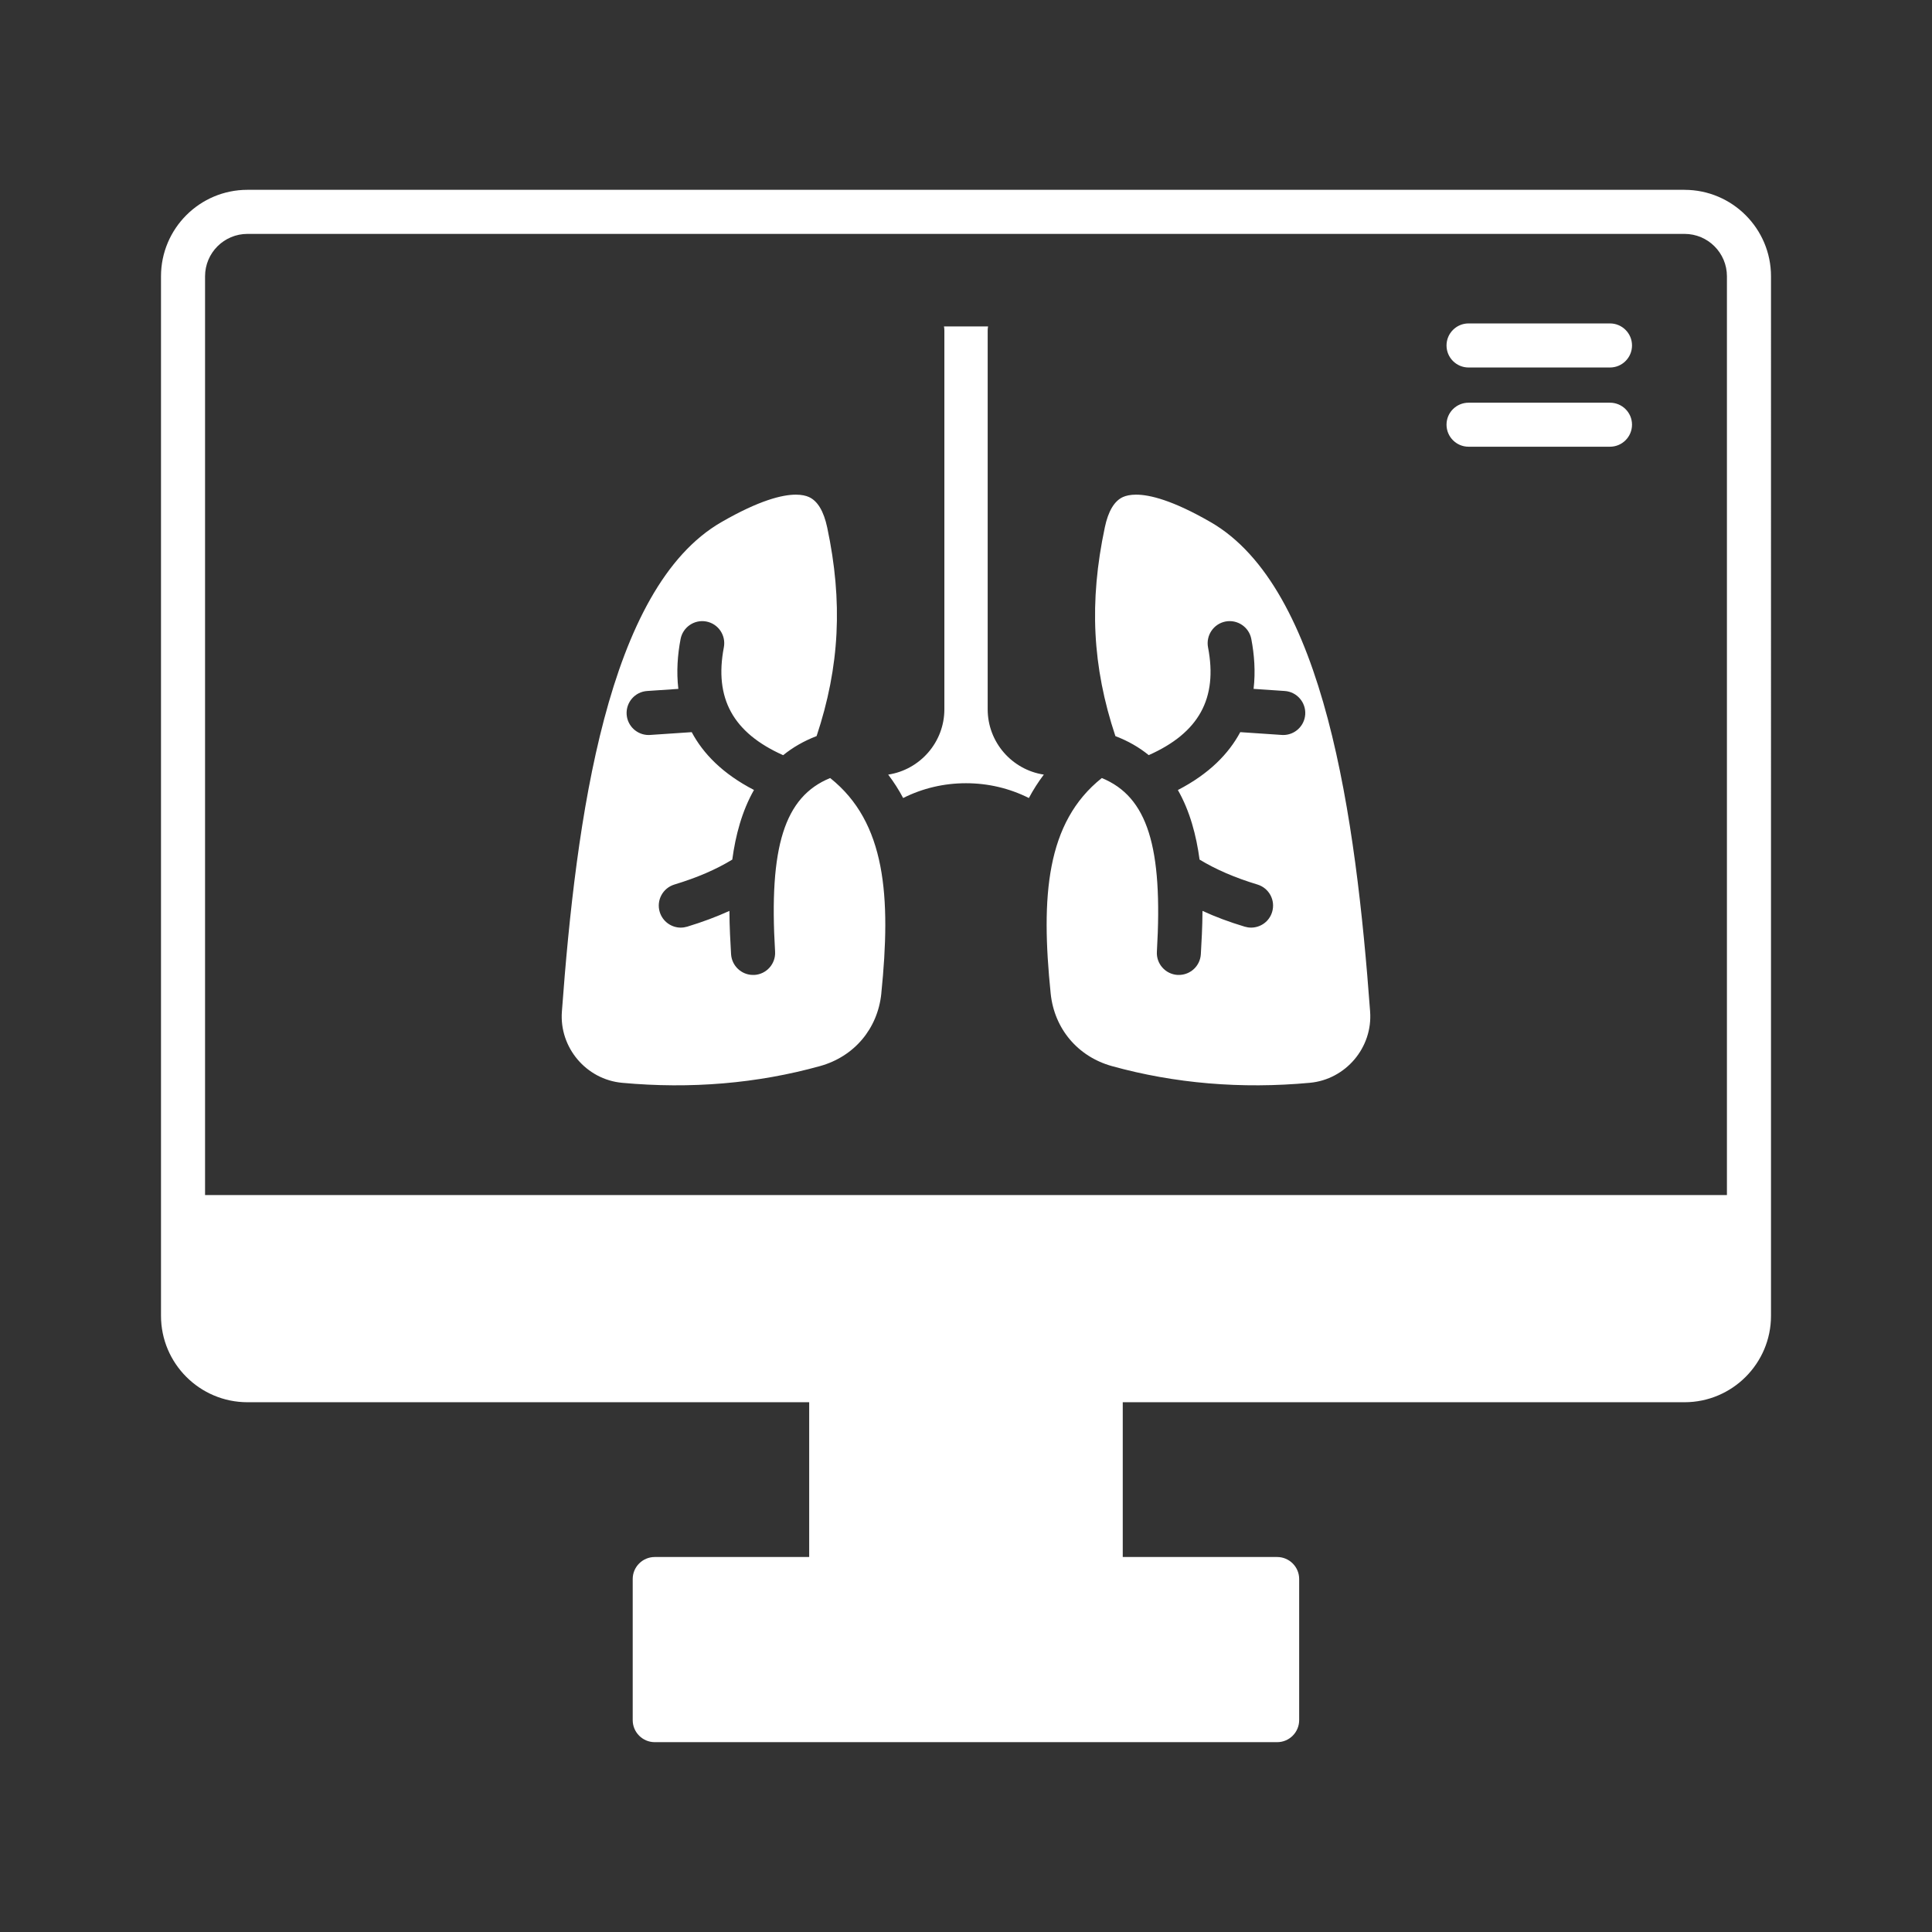 <?xml version="1.0" encoding="UTF-8"?>
<svg xmlns="http://www.w3.org/2000/svg" id="Layer_1" width="96" height="96" version="1.1" viewBox="0 0 96 96">
  <rect x="0" y="0" width="96" height="96" fill="#333333" stroke="none"/>
  <defs>
    <style>
      .st0 {
        fill: #fff;
      }
    </style>
  </defs>
  <path class="st0" d="M83.704,9.432H12.296c-2.371,0-4.296,1.926-4.296,4.296v51.654c0,2.368,1.926,4.294,4.296,4.294h27.912v7.691h-7.674c-.604,0-1.095.491-1.095,1.092v7.013c0,.604.491,1.095,1.095,1.095h30.929c.601,0,1.092-.491,1.092-1.095v-7.013c0-.601-.491-1.092-1.092-1.092h-7.674v-7.691h27.915c2.368,0,4.296-1.926,4.296-4.294V13.729c0-2.371-1.929-4.296-4.296-4.296ZM85.811,59.382H10.189V13.729c0-1.163.944-2.107,2.107-2.107h71.407c1.163,0,2.107.944,2.107,2.107v45.654ZM81.094,17.166c0,.604-.491,1.095-1.095,1.095h-7.027c-.604,0-1.095-.491-1.095-1.095s.491-1.095,1.095-1.095h7.027c.604,0,1.095.491,1.095,1.095ZM81.094,21.102c0,.604-.491,1.095-1.095,1.095h-7.027c-.604,0-1.095-.491-1.095-1.095s.491-1.092,1.095-1.092h7.027c.604,0,1.095.488,1.095,1.092ZM68.08,50.267c.133,1.784-1.211,3.372-2.995,3.537-3.412.315-6.721.034-9.838-.831-1.696-.474-2.861-1.858-3.04-3.61-.491-4.816-.23-8.497,2.541-10.703,2.272.93,3.043,3.423,2.737,8.627-.037.604.425,1.12,1.027,1.157h.065c.576,0,1.058-.448,1.092-1.03.034-.607.079-1.347.082-2.152.641.295,1.33.553,2.096.783.105.031.213.048.318.048.471,0,.905-.303,1.046-.777.176-.579-.15-1.188-.729-1.364-1.123-.34-2.048-.74-2.876-1.239-.162-1.202-.479-2.408-1.078-3.457,1.557-.805,2.527-1.806,3.1-2.876l2.062.139c.025.003.051.003.074.003.57,0,1.052-.442,1.092-1.021.04-.601-.417-1.126-1.018-1.166l-1.548-.105c.102-.859.034-1.707-.113-2.479-.113-.593-.689-.981-1.282-.868-.593.116-.981.689-.868,1.285.488,2.53-.448,4.245-2.947,5.354-.468-.38-1.015-.701-1.656-.944-1.151-3.457-1.31-6.676-.527-10.366v-.003c.17-.811.476-1.322.907-1.514.142-.062.349-.116.647-.116.678,0,1.818.278,3.698,1.361,5.678,3.264,7.223,14.716,7.932,24.327ZM43.793,49.363c-.179,1.753-1.347,3.137-3.046,3.61-3.114.865-6.423,1.146-9.835.831-1.784-.165-3.125-1.753-2.992-3.537.709-9.611,2.252-21.063,7.932-24.327,1.88-1.083,3.02-1.361,3.695-1.361.298,0,.505.054.644.116.434.193.74.703.913,1.517.783,3.69.621,6.908-.527,10.363-.641.247-1.191.567-1.662.95-2.493-1.112-3.432-2.828-2.947-5.36.113-.593-.275-1.168-.868-1.282-.596-.113-1.168.278-1.282.871-.147.768-.213,1.617-.111,2.476l-1.551.105c-.601.04-1.058.561-1.018,1.166.04.579.522,1.021,1.092,1.021.025,0,.048,0,.074-.003l2.067-.139c.57,1.069,1.54,2.07,3.094,2.873-.598,1.052-.916,2.257-1.078,3.46-.82.499-1.747.896-2.876,1.239-.579.176-.905.786-.729,1.364.145.474.579.777,1.046.777.105,0,.213-.017.321-.048.763-.233,1.455-.491,2.096-.783.003.805.048,1.546.082,2.152.037.581.519,1.03,1.092,1.03h.068c.604-.037,1.063-.556,1.027-1.157-.312-5.204.459-7.697,2.737-8.627,2.771,2.206,3.029,5.888,2.541,10.703ZM51.867,38.49c-.281.371-.527.757-.743,1.163-.961-.482-2.022-.735-3.125-.735-1.1,0-2.161.252-3.122.735-.215-.406-.462-.791-.743-1.163,1.577-.241,2.791-1.605,2.791-3.247v-18.817c0-.071-.006-.139-.02-.207h2.192c-.014.068-.02.136-.02.207v18.817c0,1.645,1.214,3.009,2.791,3.247Z"></path>
</svg>
